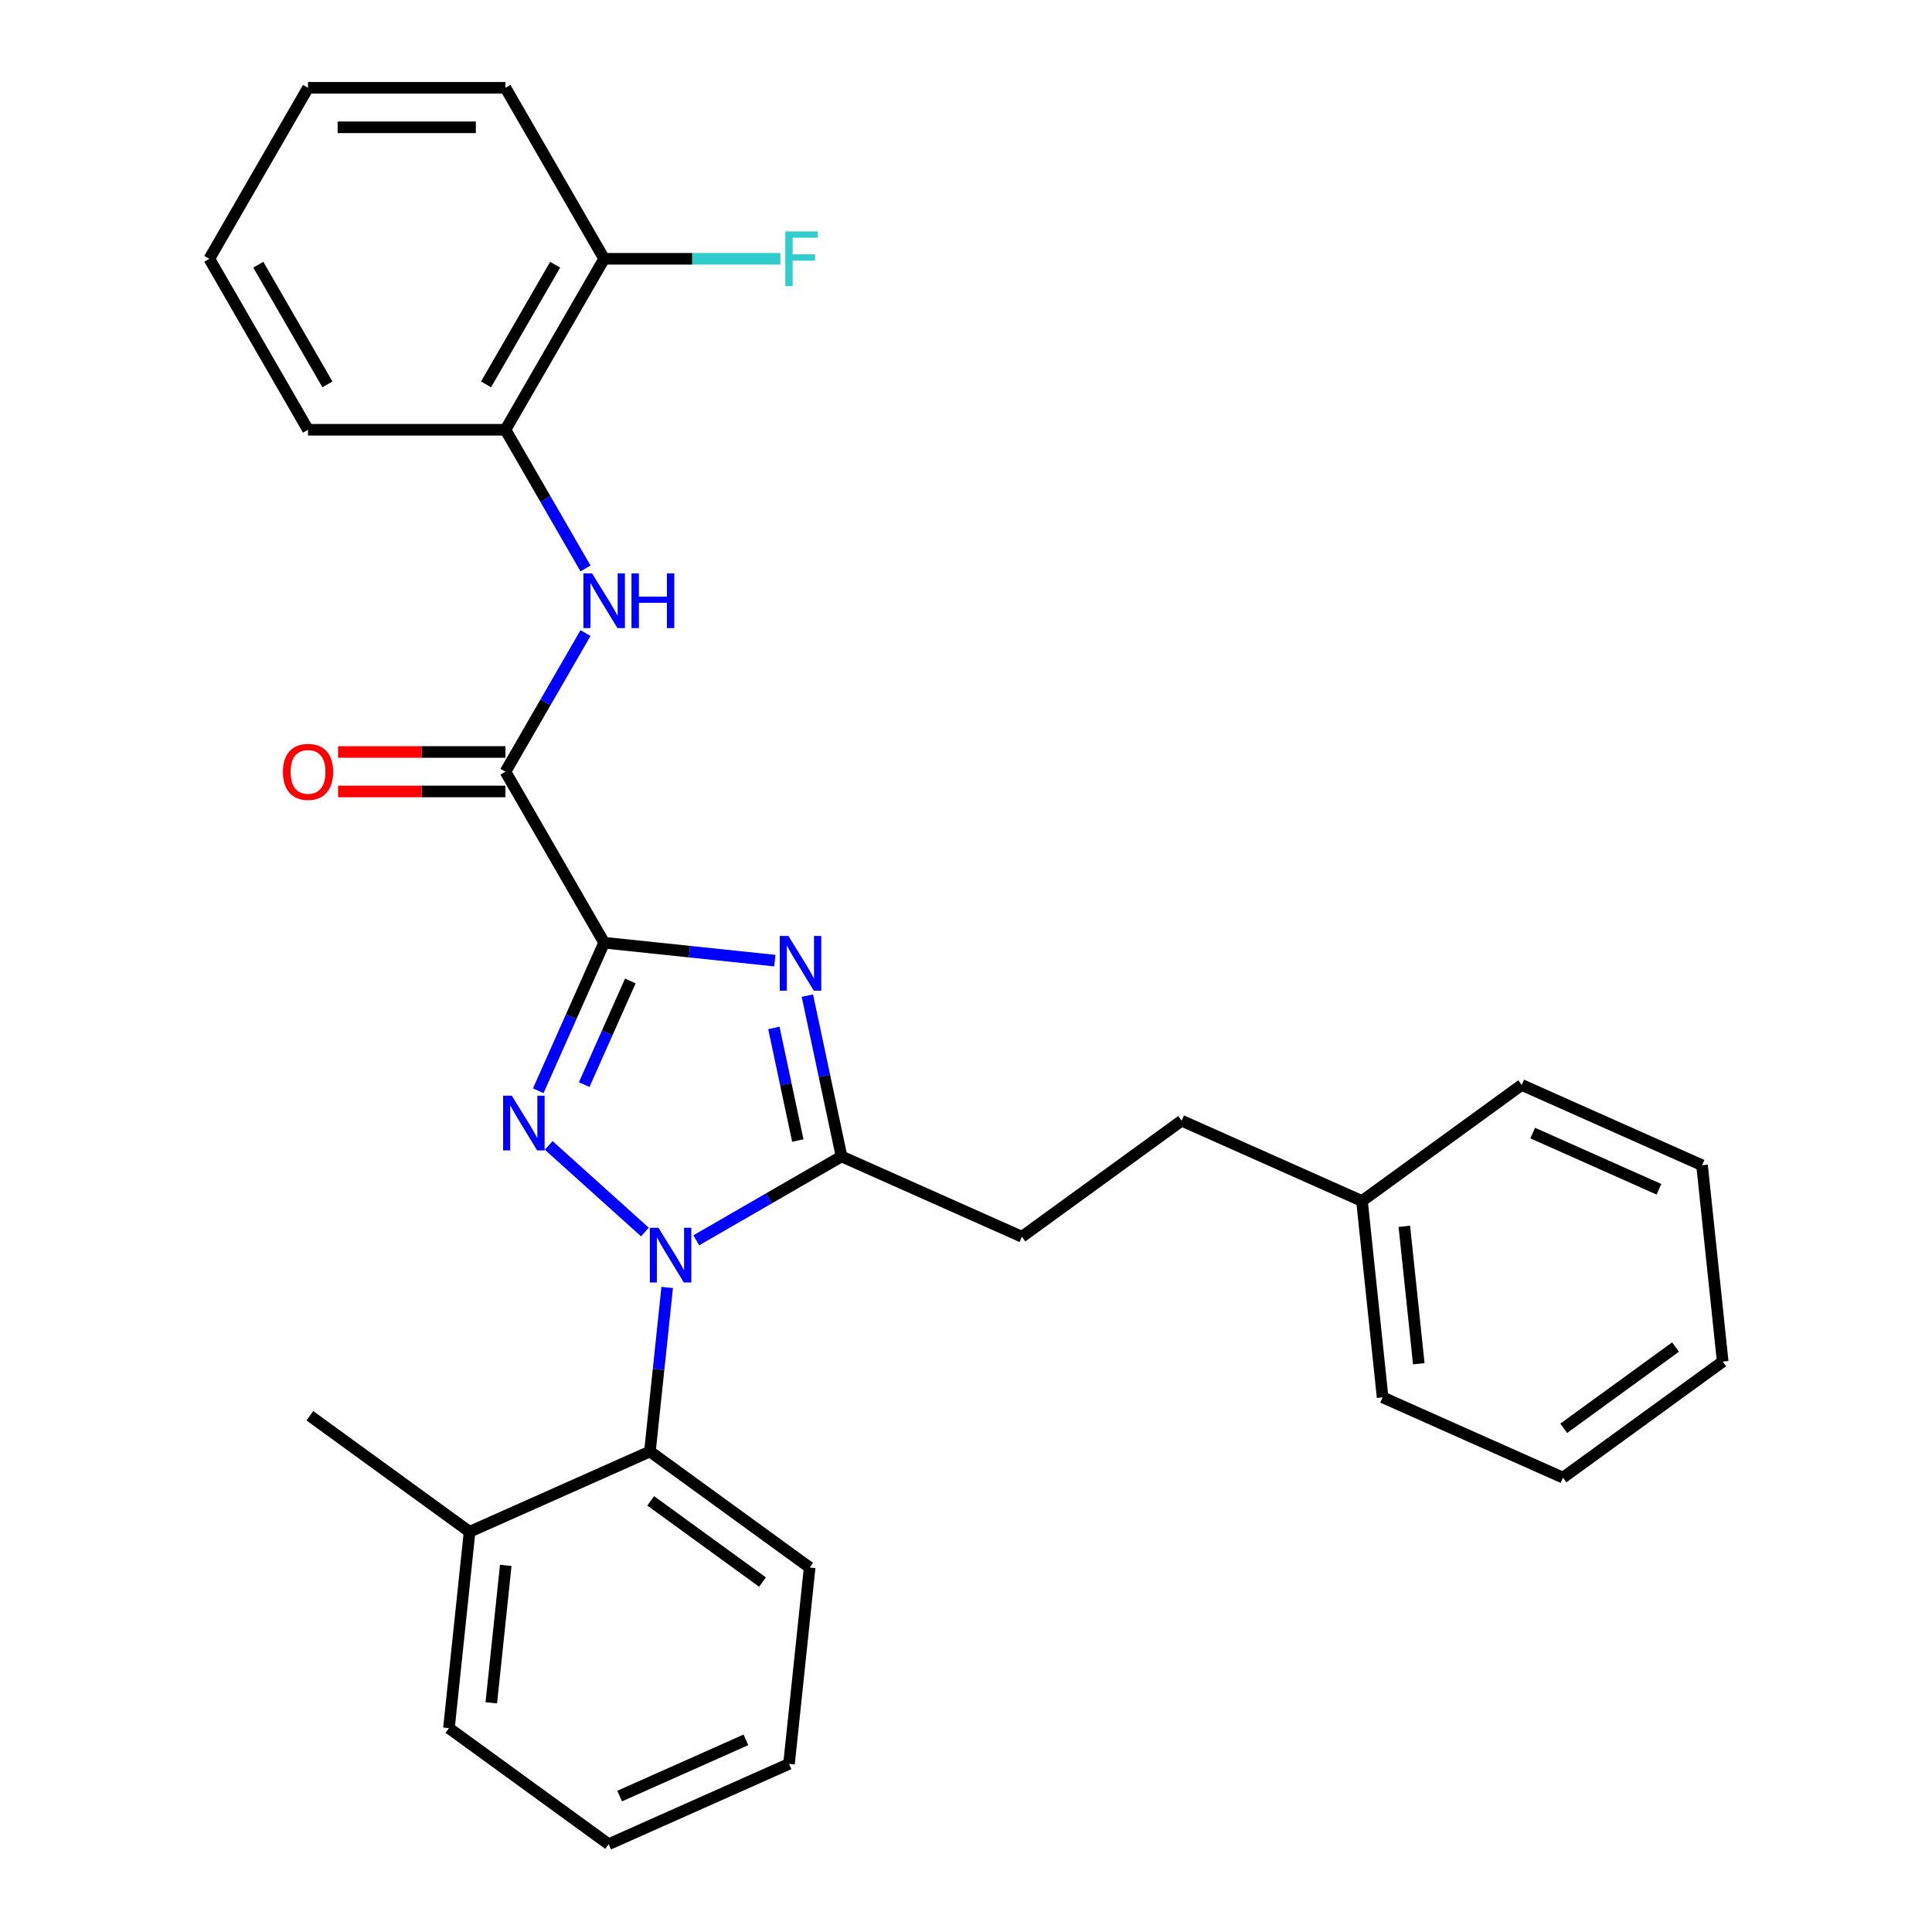 <?xml version='1.0' encoding='iso-8859-1'?>
<svg version='1.1' baseProfile='full'
              xmlns='http://www.w3.org/2000/svg'
                      xmlns:rdkit='http://www.rdkit.org/xml'
                      xmlns:xlink='http://www.w3.org/1999/xlink'
                  xml:space='preserve'
width='1000px' height='1000px' viewBox='0 0 1000 1000'>
<!-- END OF HEADER -->
<rect style='opacity:1.0;fill:#FFFFFF;stroke:none' width='1000' height='1000' x='0' y='0'> </rect>
<path class='bond-0' d='M 261.617,222.447 L 282.339,258.338' style='fill:none;fill-rule:evenodd;stroke:#000000;stroke-width:6px;stroke-linecap:butt;stroke-linejoin:miter;stroke-opacity:1' />
<path class='bond-0' d='M 282.339,258.338 L 303.06,294.229' style='fill:none;fill-rule:evenodd;stroke:#0000FF;stroke-width:6px;stroke-linecap:butt;stroke-linejoin:miter;stroke-opacity:1' />
<path class='bond-1' d='M 261.617,222.447 L 312.71,133.951' style='fill:none;fill-rule:evenodd;stroke:#000000;stroke-width:6px;stroke-linecap:butt;stroke-linejoin:miter;stroke-opacity:1' />
<path class='bond-1' d='M 251.582,198.954 L 287.347,137.007' style='fill:none;fill-rule:evenodd;stroke:#000000;stroke-width:6px;stroke-linecap:butt;stroke-linejoin:miter;stroke-opacity:1' />
<path class='bond-2' d='M 261.617,222.447 L 159.43,222.447' style='fill:none;fill-rule:evenodd;stroke:#000000;stroke-width:6px;stroke-linecap:butt;stroke-linejoin:miter;stroke-opacity:1' />
<path class='bond-3' d='M 261.617,399.44 L 282.339,363.549' style='fill:none;fill-rule:evenodd;stroke:#000000;stroke-width:6px;stroke-linecap:butt;stroke-linejoin:miter;stroke-opacity:1' />
<path class='bond-3' d='M 282.339,363.549 L 303.06,327.658' style='fill:none;fill-rule:evenodd;stroke:#0000FF;stroke-width:6px;stroke-linecap:butt;stroke-linejoin:miter;stroke-opacity:1' />
<path class='bond-4' d='M 261.617,389.221 L 218.301,389.221' style='fill:none;fill-rule:evenodd;stroke:#000000;stroke-width:6px;stroke-linecap:butt;stroke-linejoin:miter;stroke-opacity:1' />
<path class='bond-4' d='M 218.301,389.221 L 174.985,389.221' style='fill:none;fill-rule:evenodd;stroke:#FF0000;stroke-width:6px;stroke-linecap:butt;stroke-linejoin:miter;stroke-opacity:1' />
<path class='bond-4' d='M 261.617,409.658 L 218.301,409.658' style='fill:none;fill-rule:evenodd;stroke:#000000;stroke-width:6px;stroke-linecap:butt;stroke-linejoin:miter;stroke-opacity:1' />
<path class='bond-4' d='M 218.301,409.658 L 174.985,409.658' style='fill:none;fill-rule:evenodd;stroke:#FF0000;stroke-width:6px;stroke-linecap:butt;stroke-linejoin:miter;stroke-opacity:1' />
<path class='bond-5' d='M 261.617,399.44 L 312.71,487.936' style='fill:none;fill-rule:evenodd;stroke:#000000;stroke-width:6px;stroke-linecap:butt;stroke-linejoin:miter;stroke-opacity:1' />
<path class='bond-6' d='M 312.71,133.951 L 358.317,133.951' style='fill:none;fill-rule:evenodd;stroke:#000000;stroke-width:6px;stroke-linecap:butt;stroke-linejoin:miter;stroke-opacity:1' />
<path class='bond-6' d='M 358.317,133.951 L 403.923,133.951' style='fill:none;fill-rule:evenodd;stroke:#33CCCC;stroke-width:6px;stroke-linecap:butt;stroke-linejoin:miter;stroke-opacity:1' />
<path class='bond-7' d='M 312.71,133.951 L 261.617,45.455' style='fill:none;fill-rule:evenodd;stroke:#000000;stroke-width:6px;stroke-linecap:butt;stroke-linejoin:miter;stroke-opacity:1' />
<path class='bond-8' d='M 333.792,637.694 L 283.995,592.856' style='fill:none;fill-rule:evenodd;stroke:#0000FF;stroke-width:6px;stroke-linecap:butt;stroke-linejoin:miter;stroke-opacity:1' />
<path class='bond-9' d='M 360.382,641.989 L 397.982,620.28' style='fill:none;fill-rule:evenodd;stroke:#0000FF;stroke-width:6px;stroke-linecap:butt;stroke-linejoin:miter;stroke-opacity:1' />
<path class='bond-9' d='M 397.982,620.28 L 435.583,598.571' style='fill:none;fill-rule:evenodd;stroke:#000000;stroke-width:6px;stroke-linecap:butt;stroke-linejoin:miter;stroke-opacity:1' />
<path class='bond-10' d='M 345.33,666.379 L 340.868,708.835' style='fill:none;fill-rule:evenodd;stroke:#0000FF;stroke-width:6px;stroke-linecap:butt;stroke-linejoin:miter;stroke-opacity:1' />
<path class='bond-10' d='M 340.868,708.835 L 336.406,751.292' style='fill:none;fill-rule:evenodd;stroke:#000000;stroke-width:6px;stroke-linecap:butt;stroke-linejoin:miter;stroke-opacity:1' />
<path class='bond-11' d='M 278.589,564.574 L 295.65,526.255' style='fill:none;fill-rule:evenodd;stroke:#0000FF;stroke-width:6px;stroke-linecap:butt;stroke-linejoin:miter;stroke-opacity:1' />
<path class='bond-11' d='M 295.65,526.255 L 312.71,487.936' style='fill:none;fill-rule:evenodd;stroke:#000000;stroke-width:6px;stroke-linecap:butt;stroke-linejoin:miter;stroke-opacity:1' />
<path class='bond-11' d='M 302.378,561.391 L 314.32,534.568' style='fill:none;fill-rule:evenodd;stroke:#0000FF;stroke-width:6px;stroke-linecap:butt;stroke-linejoin:miter;stroke-opacity:1' />
<path class='bond-11' d='M 314.32,534.568 L 326.263,507.744' style='fill:none;fill-rule:evenodd;stroke:#000000;stroke-width:6px;stroke-linecap:butt;stroke-linejoin:miter;stroke-opacity:1' />
<path class='bond-12' d='M 312.71,487.936 L 356.877,492.578' style='fill:none;fill-rule:evenodd;stroke:#000000;stroke-width:6px;stroke-linecap:butt;stroke-linejoin:miter;stroke-opacity:1' />
<path class='bond-12' d='M 356.877,492.578 L 401.043,497.22' style='fill:none;fill-rule:evenodd;stroke:#0000FF;stroke-width:6px;stroke-linecap:butt;stroke-linejoin:miter;stroke-opacity:1' />
<path class='bond-13' d='M 417.89,515.332 L 426.737,556.952' style='fill:none;fill-rule:evenodd;stroke:#0000FF;stroke-width:6px;stroke-linecap:butt;stroke-linejoin:miter;stroke-opacity:1' />
<path class='bond-13' d='M 426.737,556.952 L 435.583,598.571' style='fill:none;fill-rule:evenodd;stroke:#000000;stroke-width:6px;stroke-linecap:butt;stroke-linejoin:miter;stroke-opacity:1' />
<path class='bond-13' d='M 400.553,532.067 L 406.746,561.201' style='fill:none;fill-rule:evenodd;stroke:#0000FF;stroke-width:6px;stroke-linecap:butt;stroke-linejoin:miter;stroke-opacity:1' />
<path class='bond-13' d='M 406.746,561.201 L 412.939,590.335' style='fill:none;fill-rule:evenodd;stroke:#000000;stroke-width:6px;stroke-linecap:butt;stroke-linejoin:miter;stroke-opacity:1' />
<path class='bond-14' d='M 435.583,598.571 L 528.935,640.134' style='fill:none;fill-rule:evenodd;stroke:#000000;stroke-width:6px;stroke-linecap:butt;stroke-linejoin:miter;stroke-opacity:1' />
<path class='bond-15' d='M 408.395,912.982 L 315.043,954.545' style='fill:none;fill-rule:evenodd;stroke:#000000;stroke-width:6px;stroke-linecap:butt;stroke-linejoin:miter;stroke-opacity:1' />
<path class='bond-15' d='M 386.079,900.546 L 320.733,929.641' style='fill:none;fill-rule:evenodd;stroke:#000000;stroke-width:6px;stroke-linecap:butt;stroke-linejoin:miter;stroke-opacity:1' />
<path class='bond-16' d='M 408.395,912.982 L 419.076,811.355' style='fill:none;fill-rule:evenodd;stroke:#000000;stroke-width:6px;stroke-linecap:butt;stroke-linejoin:miter;stroke-opacity:1' />
<path class='bond-17' d='M 419.076,811.355 L 336.406,751.292' style='fill:none;fill-rule:evenodd;stroke:#000000;stroke-width:6px;stroke-linecap:butt;stroke-linejoin:miter;stroke-opacity:1' />
<path class='bond-17' d='M 394.663,818.88 L 336.793,776.835' style='fill:none;fill-rule:evenodd;stroke:#000000;stroke-width:6px;stroke-linecap:butt;stroke-linejoin:miter;stroke-opacity:1' />
<path class='bond-18' d='M 315.043,954.545 L 232.372,894.482' style='fill:none;fill-rule:evenodd;stroke:#000000;stroke-width:6px;stroke-linecap:butt;stroke-linejoin:miter;stroke-opacity:1' />
<path class='bond-19' d='M 528.935,640.134 L 611.606,580.07' style='fill:none;fill-rule:evenodd;stroke:#000000;stroke-width:6px;stroke-linecap:butt;stroke-linejoin:miter;stroke-opacity:1' />
<path class='bond-20' d='M 611.606,580.07 L 704.959,621.634' style='fill:none;fill-rule:evenodd;stroke:#000000;stroke-width:6px;stroke-linecap:butt;stroke-linejoin:miter;stroke-opacity:1' />
<path class='bond-21' d='M 704.959,621.634 L 715.64,723.261' style='fill:none;fill-rule:evenodd;stroke:#000000;stroke-width:6px;stroke-linecap:butt;stroke-linejoin:miter;stroke-opacity:1' />
<path class='bond-21' d='M 726.886,634.741 L 734.363,705.88' style='fill:none;fill-rule:evenodd;stroke:#000000;stroke-width:6px;stroke-linecap:butt;stroke-linejoin:miter;stroke-opacity:1' />
<path class='bond-22' d='M 704.959,621.634 L 787.629,561.57' style='fill:none;fill-rule:evenodd;stroke:#000000;stroke-width:6px;stroke-linecap:butt;stroke-linejoin:miter;stroke-opacity:1' />
<path class='bond-23' d='M 715.64,723.261 L 808.992,764.824' style='fill:none;fill-rule:evenodd;stroke:#000000;stroke-width:6px;stroke-linecap:butt;stroke-linejoin:miter;stroke-opacity:1' />
<path class='bond-24' d='M 787.629,561.57 L 880.982,603.133' style='fill:none;fill-rule:evenodd;stroke:#000000;stroke-width:6px;stroke-linecap:butt;stroke-linejoin:miter;stroke-opacity:1' />
<path class='bond-24' d='M 793.32,586.475 L 858.666,615.569' style='fill:none;fill-rule:evenodd;stroke:#000000;stroke-width:6px;stroke-linecap:butt;stroke-linejoin:miter;stroke-opacity:1' />
<path class='bond-25' d='M 880.982,603.133 L 891.663,704.76' style='fill:none;fill-rule:evenodd;stroke:#000000;stroke-width:6px;stroke-linecap:butt;stroke-linejoin:miter;stroke-opacity:1' />
<path class='bond-26' d='M 808.992,764.824 L 891.663,704.76' style='fill:none;fill-rule:evenodd;stroke:#000000;stroke-width:6px;stroke-linecap:butt;stroke-linejoin:miter;stroke-opacity:1' />
<path class='bond-26' d='M 809.38,739.28 L 867.25,697.235' style='fill:none;fill-rule:evenodd;stroke:#000000;stroke-width:6px;stroke-linecap:butt;stroke-linejoin:miter;stroke-opacity:1' />
<path class='bond-27' d='M 336.406,751.292 L 243.053,792.855' style='fill:none;fill-rule:evenodd;stroke:#000000;stroke-width:6px;stroke-linecap:butt;stroke-linejoin:miter;stroke-opacity:1' />
<path class='bond-28' d='M 243.053,792.855 L 232.372,894.482' style='fill:none;fill-rule:evenodd;stroke:#000000;stroke-width:6px;stroke-linecap:butt;stroke-linejoin:miter;stroke-opacity:1' />
<path class='bond-28' d='M 261.776,810.235 L 254.299,881.374' style='fill:none;fill-rule:evenodd;stroke:#000000;stroke-width:6px;stroke-linecap:butt;stroke-linejoin:miter;stroke-opacity:1' />
<path class='bond-29' d='M 243.053,792.855 L 160.382,732.791' style='fill:none;fill-rule:evenodd;stroke:#000000;stroke-width:6px;stroke-linecap:butt;stroke-linejoin:miter;stroke-opacity:1' />
<path class='bond-30' d='M 159.43,222.447 L 108.337,133.951' style='fill:none;fill-rule:evenodd;stroke:#000000;stroke-width:6px;stroke-linecap:butt;stroke-linejoin:miter;stroke-opacity:1' />
<path class='bond-30' d='M 169.466,198.954 L 133.7,137.007' style='fill:none;fill-rule:evenodd;stroke:#000000;stroke-width:6px;stroke-linecap:butt;stroke-linejoin:miter;stroke-opacity:1' />
<path class='bond-31' d='M 261.617,45.455 L 159.43,45.455' style='fill:none;fill-rule:evenodd;stroke:#000000;stroke-width:6px;stroke-linecap:butt;stroke-linejoin:miter;stroke-opacity:1' />
<path class='bond-31' d='M 246.289,65.892 L 174.758,65.892' style='fill:none;fill-rule:evenodd;stroke:#000000;stroke-width:6px;stroke-linecap:butt;stroke-linejoin:miter;stroke-opacity:1' />
<path class='bond-32' d='M 159.43,45.455 L 108.337,133.951' style='fill:none;fill-rule:evenodd;stroke:#000000;stroke-width:6px;stroke-linecap:butt;stroke-linejoin:miter;stroke-opacity:1' />
<path  class='atom-2' d='M 306.45 296.783
L 315.73 311.783
Q 316.65 313.263, 318.13 315.943
Q 319.61 318.623, 319.69 318.783
L 319.69 296.783
L 323.45 296.783
L 323.45 325.103
L 319.57 325.103
L 309.61 308.703
Q 308.45 306.783, 307.21 304.583
Q 306.01 302.383, 305.65 301.703
L 305.65 325.103
L 301.97 325.103
L 301.97 296.783
L 306.45 296.783
' fill='#0000FF'/>
<path  class='atom-2' d='M 326.85 296.783
L 330.69 296.783
L 330.69 308.823
L 345.17 308.823
L 345.17 296.783
L 349.01 296.783
L 349.01 325.103
L 345.17 325.103
L 345.17 312.023
L 330.69 312.023
L 330.69 325.103
L 326.85 325.103
L 326.85 296.783
' fill='#0000FF'/>
<path  class='atom-3' d='M 146.43 399.52
Q 146.43 392.72, 149.79 388.92
Q 153.15 385.12, 159.43 385.12
Q 165.71 385.12, 169.07 388.92
Q 172.43 392.72, 172.43 399.52
Q 172.43 406.4, 169.03 410.32
Q 165.63 414.2, 159.43 414.2
Q 153.19 414.2, 149.79 410.32
Q 146.43 406.44, 146.43 399.52
M 159.43 411
Q 163.75 411, 166.07 408.12
Q 168.43 405.2, 168.43 399.52
Q 168.43 393.96, 166.07 391.16
Q 163.75 388.32, 159.43 388.32
Q 155.11 388.32, 152.75 391.12
Q 150.43 393.92, 150.43 399.52
Q 150.43 405.24, 152.75 408.12
Q 155.11 411, 159.43 411
' fill='#FF0000'/>
<path  class='atom-5' d='M 340.827 635.505
L 350.107 650.505
Q 351.027 651.985, 352.507 654.665
Q 353.987 657.345, 354.067 657.505
L 354.067 635.505
L 357.827 635.505
L 357.827 663.825
L 353.947 663.825
L 343.987 647.425
Q 342.827 645.505, 341.587 643.305
Q 340.387 641.105, 340.027 640.425
L 340.027 663.825
L 336.347 663.825
L 336.347 635.505
L 340.827 635.505
' fill='#0000FF'/>
<path  class='atom-6' d='M 264.887 567.128
L 274.167 582.128
Q 275.087 583.608, 276.567 586.288
Q 278.047 588.968, 278.127 589.128
L 278.127 567.128
L 281.887 567.128
L 281.887 595.448
L 278.007 595.448
L 268.047 579.048
Q 266.887 577.128, 265.647 574.928
Q 264.447 572.728, 264.087 572.048
L 264.087 595.448
L 260.407 595.448
L 260.407 567.128
L 264.887 567.128
' fill='#0000FF'/>
<path  class='atom-8' d='M 408.077 484.458
L 417.357 499.458
Q 418.277 500.938, 419.757 503.618
Q 421.237 506.298, 421.317 506.458
L 421.317 484.458
L 425.077 484.458
L 425.077 512.778
L 421.197 512.778
L 411.237 496.378
Q 410.077 494.458, 408.837 492.258
Q 407.637 490.058, 407.277 489.378
L 407.277 512.778
L 403.597 512.778
L 403.597 484.458
L 408.077 484.458
' fill='#0000FF'/>
<path  class='atom-25' d='M 406.477 119.791
L 423.317 119.791
L 423.317 123.031
L 410.277 123.031
L 410.277 131.631
L 421.877 131.631
L 421.877 134.911
L 410.277 134.911
L 410.277 148.111
L 406.477 148.111
L 406.477 119.791
' fill='#33CCCC'/>
</svg>

